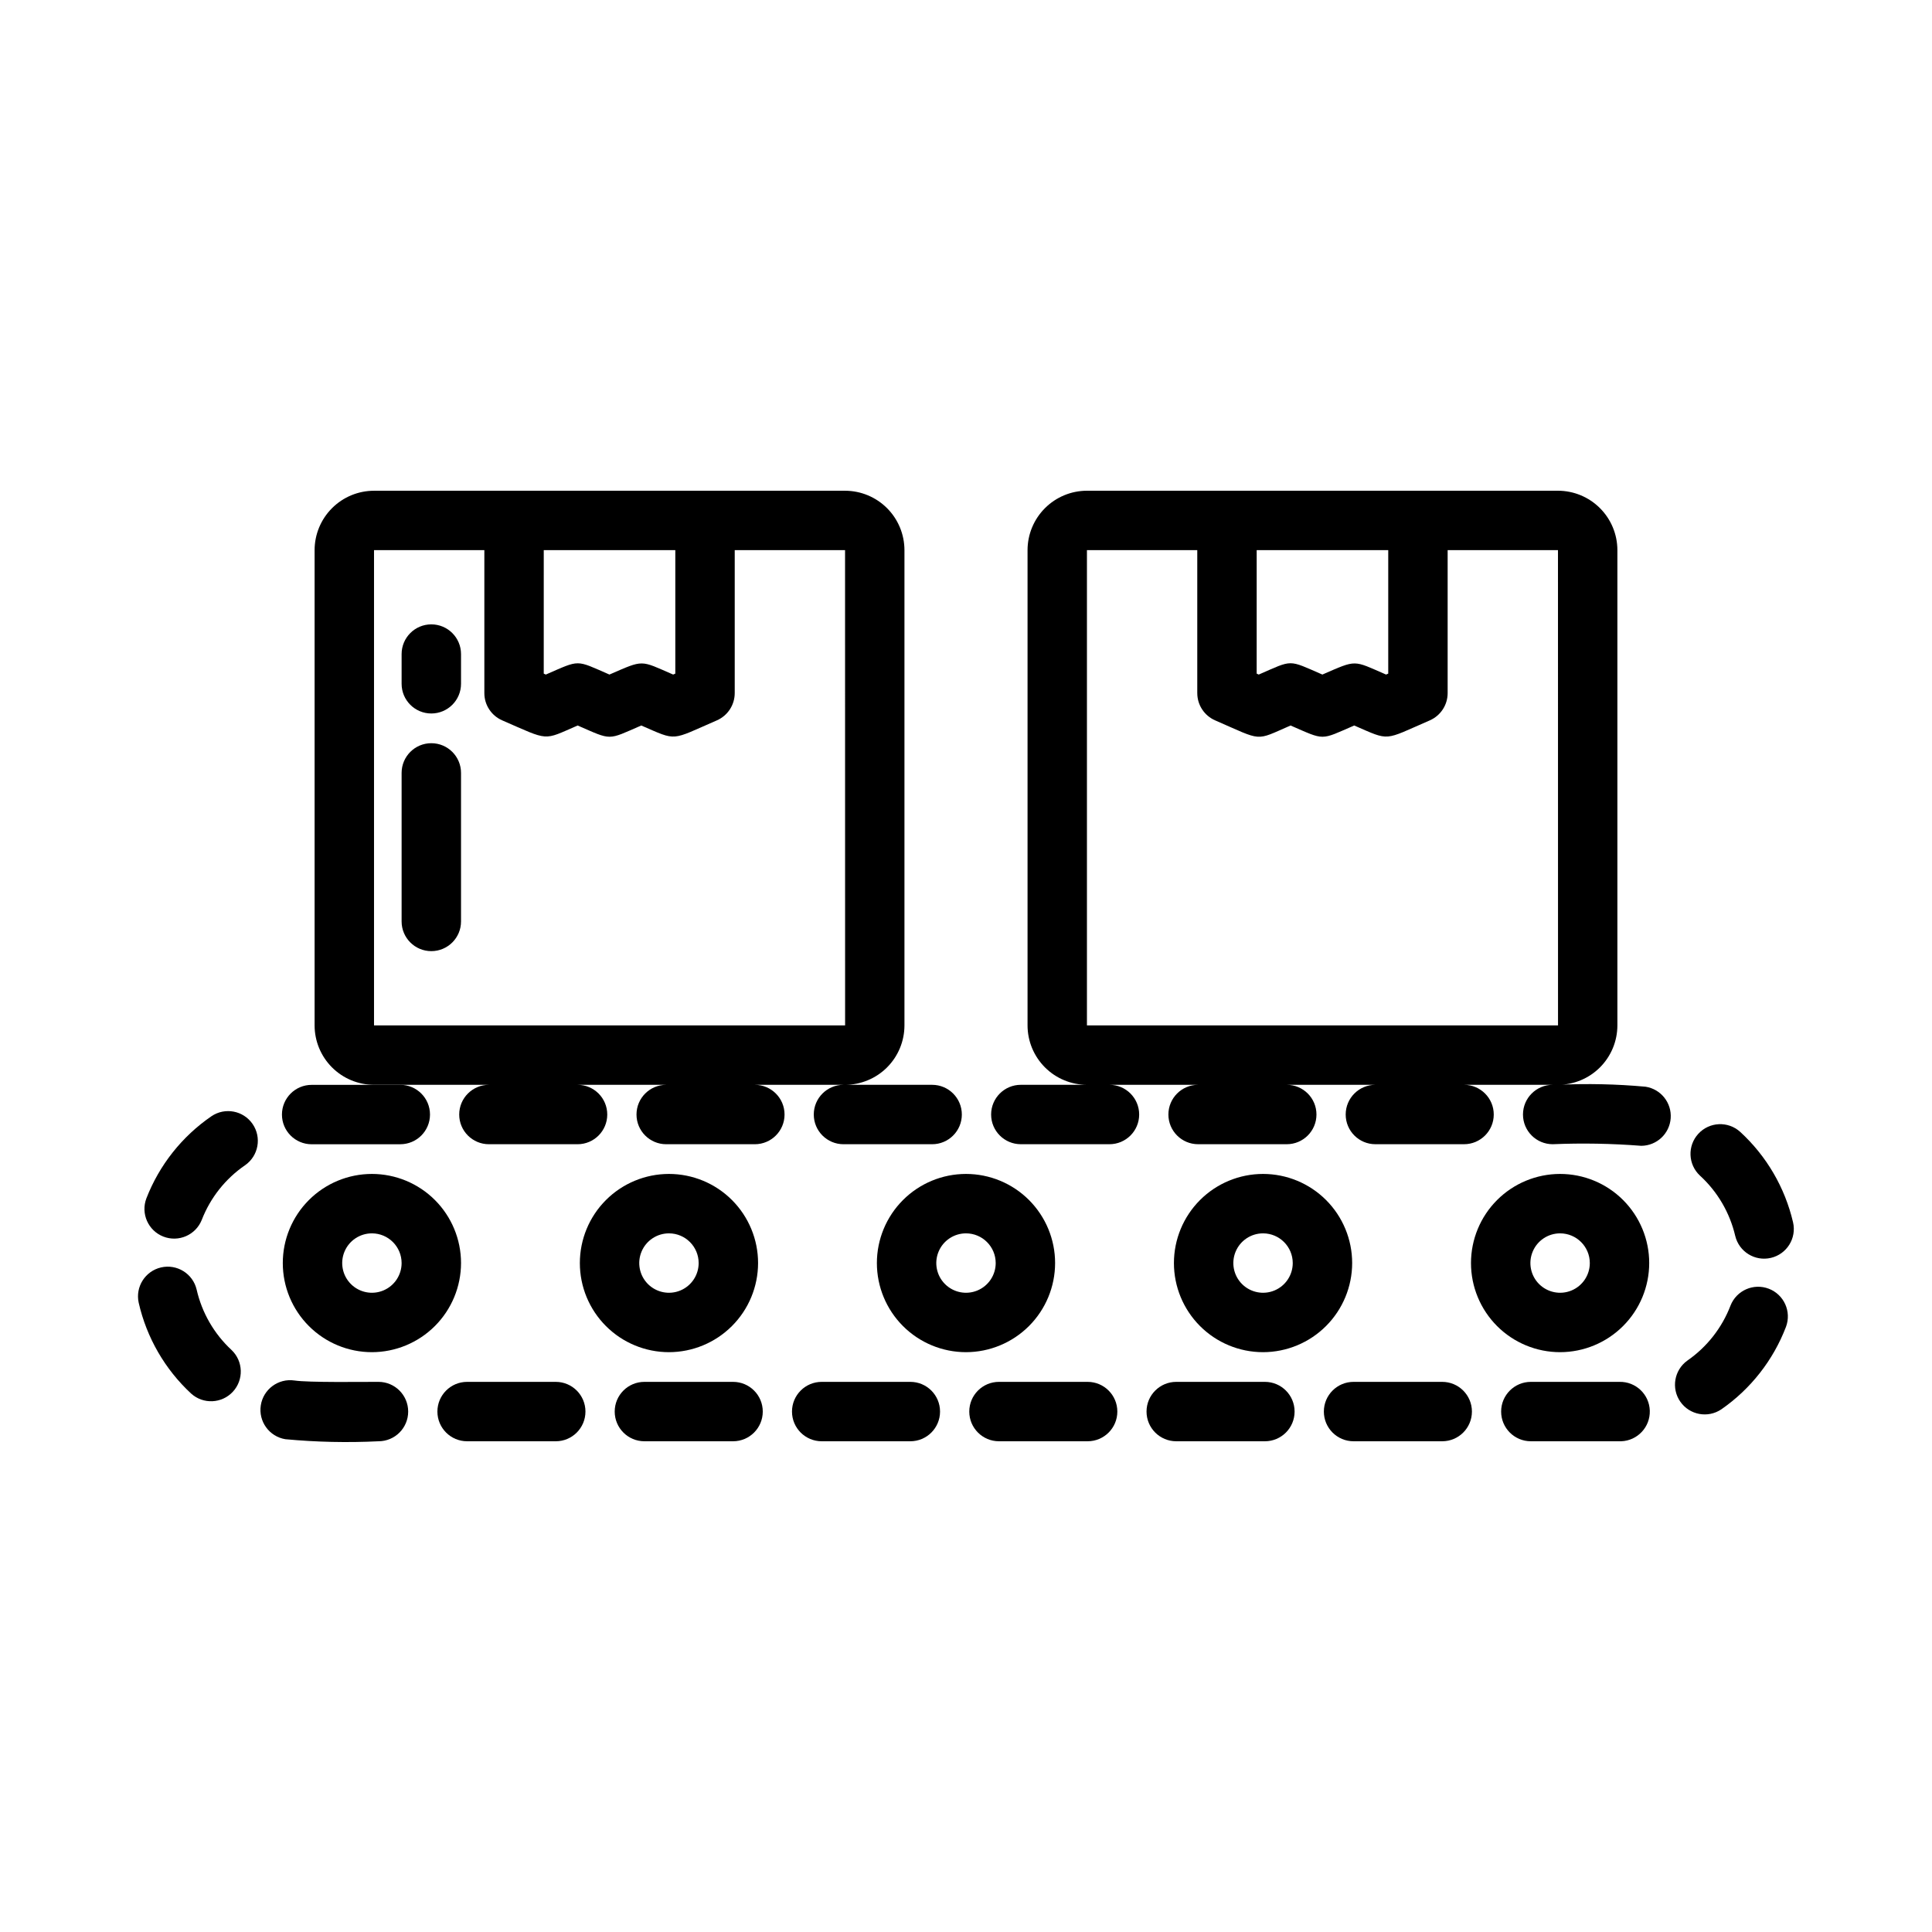 <?xml version="1.0" encoding="UTF-8"?>
<!-- The Best Svg Icon site in the world: iconSvg.co, Visit us! https://iconsvg.co -->
<svg fill="#000000" width="800px" height="800px" version="1.1" viewBox="144 144 512 512" xmlns="http://www.w3.org/2000/svg">
 <g>
  <path d="m573.64 525.95h-23.949c-4.348 0-7.875-3.523-7.875-7.871s3.527-7.871 7.875-7.871h23.492c4.32-0.09 7.906 3.324 8.031 7.644 0.125 4.32-3.254 7.938-7.574 8.098z"/>
  <path d="m526.2 525.95h-23.492c-4.348 0-7.871-3.523-7.871-7.871s3.523-7.871 7.871-7.871h23.492c4.348 0 7.875 3.523 7.875 7.871s-3.527 7.871-7.875 7.871z"/>
  <path d="m479.21 525.95h-23.492c-4.348 0-7.875-3.523-7.875-7.871s3.527-7.871 7.875-7.871h23.492c4.348 0 7.871 3.523 7.871 7.871s-3.523 7.871-7.871 7.871z"/>
  <path d="m432.23 525.95h-23.492c-4.348 0-7.871-3.523-7.871-7.871s3.523-7.871 7.871-7.871h23.492c4.348 0 7.875 3.523 7.875 7.871s-3.527 7.871-7.875 7.871z"/>
  <path d="m385.25 525.95h-23.492c-4.348 0-7.871-3.523-7.871-7.871s3.523-7.871 7.871-7.871h23.492c4.348 0 7.871 3.523 7.871 7.871s-3.523 7.871-7.871 7.871z"/>
  <path d="m338.27 525.95h-23.496c-4.348 0-7.871-3.523-7.871-7.871s3.523-7.871 7.871-7.871h23.496c4.348 0 7.871 3.523 7.871 7.871s-3.523 7.871-7.871 7.871z"/>
  <path d="m291.28 525.95h-23.492c-4.348 0-7.871-3.523-7.871-7.871s3.523-7.871 7.871-7.871h23.492c4.348 0 7.871 3.523 7.871 7.871s-3.523 7.871-7.871 7.871z"/>
  <path d="m244.3 525.95c-8.223 0.402-16.465 0.223-24.664-0.543-4.266-0.691-7.18-4.695-6.523-8.969 0.656-4.269 4.637-7.215 8.914-6.594 3.684 0.562 18.16 0.359 22.27 0.359l0.004 0.004c4.348 0 7.871 3.523 7.871 7.871s-3.523 7.871-7.871 7.871z"/>
  <path d="m591.18 504.56c5.184-3.598 9.164-8.672 11.422-14.566 1.582-4.023 6.109-6.016 10.145-4.469 4.035 1.547 6.07 6.055 4.555 10.105-3.379 8.836-9.344 16.453-17.117 21.848-3.566 2.418-8.418 1.523-10.883-2.012s-1.625-8.398 1.879-10.906z"/>
  <path d="m194.64 513.3c-6.941-6.438-11.781-14.82-13.883-24.055-0.93-4.223 1.723-8.402 5.938-9.367 4.215-0.961 8.418 1.656 9.414 5.863 1.402 6.152 4.629 11.738 9.258 16.027 3.121 2.973 3.273 7.906 0.336 11.066-2.938 3.156-7.867 3.367-11.062 0.465z"/>
  <path d="m603.85 471.51c-1.438-6.144-4.695-11.707-9.352-15.969-3.16-2.953-3.348-7.898-0.418-11.082 2.926-3.184 7.875-3.41 11.082-0.508 6.981 6.398 11.863 14.754 14.016 23.977 0.973 4.227-1.656 8.438-5.879 9.426-4.223 0.984-8.445-1.625-9.449-5.844z"/>
  <path d="m182.8 461.56c3.43-8.82 9.441-16.402 17.246-21.754 3.582-2.422 8.445-1.5 10.895 2.062 2.449 3.562 1.57 8.434-1.969 10.914-5.211 3.562-9.219 8.617-11.504 14.5-1.602 4.019-6.144 5.996-10.176 4.426-4.031-1.574-6.039-6.106-4.492-10.148z"/>
  <path d="m400 502.34c-6.266 0-12.273-2.488-16.699-6.918-4.43-4.43-6.918-10.438-6.918-16.699s2.488-12.27 6.918-16.699c4.426-4.43 10.434-6.918 16.699-6.918 6.262 0 12.27 2.488 16.699 6.918 4.426 4.43 6.914 10.438 6.914 16.699-0.004 6.262-2.496 12.266-6.922 16.691-4.43 4.426-10.43 6.918-16.691 6.926zm0-31.488c-3.184 0-6.055 1.918-7.273 4.859-1.219 2.941-0.547 6.328 1.707 8.578 2.25 2.25 5.637 2.926 8.578 1.707 2.941-1.219 4.859-4.09 4.859-7.273-0.004-4.348-3.527-7.867-7.871-7.871z"/>
  <path d="m478.72 502.34c-6.262 0-12.27-2.488-16.699-6.918-4.43-4.43-6.918-10.438-6.918-16.699s2.488-12.27 6.918-16.699c4.43-4.43 10.438-6.918 16.699-6.918s12.27 2.488 16.699 6.918c4.43 4.43 6.918 10.438 6.918 16.699-0.008 6.262-2.5 12.266-6.926 16.691-4.426 4.426-10.43 6.918-16.691 6.926zm0-31.488c-3.184 0-6.055 1.918-7.273 4.859-1.219 2.941-0.543 6.328 1.707 8.578s5.637 2.926 8.578 1.707c2.941-1.219 4.859-4.09 4.859-7.273-0.004-4.348-3.523-7.867-7.871-7.871z"/>
  <path d="m557.44 502.34c-6.262 0-12.27-2.488-16.699-6.918-4.426-4.43-6.914-10.438-6.914-16.699s2.488-12.27 6.914-16.699c4.43-4.43 10.438-6.918 16.699-6.918 6.266 0 12.273 2.488 16.699 6.918 4.43 4.43 6.918 10.438 6.918 16.699-0.008 6.262-2.496 12.266-6.926 16.691-4.426 4.426-10.43 6.918-16.691 6.926zm0-31.488c-3.184 0-6.055 1.918-7.269 4.859-1.219 2.941-0.547 6.328 1.703 8.578 2.254 2.25 5.641 2.926 8.582 1.707s4.859-4.09 4.859-7.273c-0.004-4.348-3.527-7.867-7.875-7.871z"/>
  <path d="m242.56 502.34c-6.266 0-12.27-2.488-16.699-6.918-4.43-4.43-6.918-10.438-6.918-16.699s2.488-12.27 6.918-16.699c4.43-4.43 10.434-6.918 16.699-6.918 6.262 0 12.27 2.488 16.699 6.918 4.43 4.43 6.918 10.438 6.918 16.699-0.008 6.262-2.5 12.266-6.926 16.691-4.43 4.426-10.43 6.918-16.691 6.926zm0-31.488c-3.184 0-6.055 1.918-7.273 4.859-1.219 2.941-0.543 6.328 1.707 8.578s5.637 2.926 8.578 1.707c2.941-1.219 4.859-4.09 4.859-7.273-0.004-4.348-3.527-7.867-7.871-7.871z"/>
  <path d="m321.28 502.34c-6.262 0-12.27-2.488-16.699-6.918-4.43-4.43-6.914-10.438-6.914-16.699s2.484-12.27 6.914-16.699c4.43-4.43 10.438-6.918 16.699-6.918 6.266 0 12.27 2.488 16.699 6.918 4.43 4.43 6.918 10.438 6.918 16.699-0.008 6.262-2.496 12.266-6.926 16.691-4.426 4.426-10.43 6.918-16.691 6.926zm0-31.488c-3.184 0-6.055 1.918-7.273 4.859-1.219 2.941-0.543 6.328 1.707 8.578 2.254 2.25 5.637 2.926 8.578 1.707 2.941-1.219 4.859-4.09 4.859-7.273-0.004-4.348-3.523-7.867-7.871-7.871z"/>
  <path d="m226.59 431.5c-4.348 0-7.871 3.523-7.871 7.871 0 4.348 3.523 7.871 7.871 7.871l23.492-0.008c4.348 0 7.871-3.523 7.871-7.871s-3.523-7.871-7.871-7.871l-23.473 0.008z"/>
  <path d="m391.03 431.49h-23.082c4.176-0.008 8.176-1.668 11.129-4.617 2.949-2.953 4.609-6.953 4.613-11.129v-125.95c-0.004-4.172-1.664-8.176-4.613-11.125-2.953-2.953-6.953-4.613-11.129-4.617h-124.83c-4.176 0.004-8.18 1.664-11.129 4.617-2.953 2.949-4.613 6.953-4.617 11.125v125.95c0.004 4.176 1.664 8.176 4.617 11.129 2.949 2.949 6.953 4.609 11.129 4.617h30.449c-4.348 0-7.871 3.523-7.871 7.871s3.523 7.871 7.871 7.871h23.492c4.348 0 7.871-3.523 7.871-7.871s-3.523-7.871-7.871-7.871h23.492c-4.348 0-7.871 3.523-7.871 7.871s3.523 7.871 7.871 7.871h23.488c4.348 0 7.875-3.523 7.875-7.871s-3.527-7.871-7.875-7.871h23.496c-4.348 0-7.875 3.523-7.875 7.871s3.527 7.871 7.875 7.871h23.492c4.348 0 7.871-3.523 7.871-7.871s-3.523-7.871-7.871-7.871zm-68.066-141.7v32.727l-0.578 0.246c-8.863-3.844-7.644-4.004-16.879 0-9.082-3.945-7.652-4-16.859 0l-0.551-0.246 0.004-32.727zm-79.844 125.95v-125.95h29.238v37.895c-0.004 3.133 1.859 5.969 4.734 7.219 12.609 5.481 10.664 5.41 19.988 1.359 9.207 4 7.766 3.945 16.867 0 9.652 4.191 7.625 4.016 20.02-1.352h-0.004c2.879-1.254 4.742-4.09 4.746-7.227v-37.895h29.238l0.012 125.95z"/>
  <path d="m580.09 431.99c-7.715-0.703-15.469-0.871-23.207-0.504 4.172-0.008 8.176-1.668 11.125-4.617 2.953-2.953 4.613-6.953 4.617-11.129v-125.95c-0.004-4.172-1.664-8.176-4.617-11.125-2.949-2.953-6.953-4.613-11.125-4.617h-124.83c-4.172 0.004-8.176 1.664-11.125 4.617-2.953 2.949-4.613 6.953-4.617 11.125v125.95c0.004 4.176 1.664 8.176 4.617 11.129 2.949 2.949 6.953 4.609 11.125 4.617h-17.523c-4.348 0-7.871 3.523-7.871 7.871s3.523 7.871 7.871 7.871h23.488c4.348 0 7.875-3.523 7.875-7.871s-3.527-7.871-7.875-7.871h23.496c-4.348 0-7.875 3.523-7.875 7.871s3.527 7.871 7.875 7.871h23.492c4.348 0 7.871-3.523 7.871-7.871s-3.523-7.871-7.871-7.871h23.488c-4.348 0-7.871 3.523-7.871 7.871s3.523 7.871 7.871 7.871h23.492c4.348 0 7.875-3.523 7.875-7.871s-3.527-7.871-7.875-7.871h23.496c-4.348 0-7.875 3.523-7.875 7.871s3.527 7.871 7.875 7.871c7.824-0.324 15.664-0.184 23.477 0.422 4.106-0.031 7.496-3.211 7.793-7.305s-2.602-7.731-6.66-8.355zm-68.191-142.2v32.727l-0.578 0.246c-8.863-3.844-7.644-4.004-16.879 0-9.227-4.008-7.695-3.981-16.859 0l-0.551-0.246 0.004-32.727zm-79.848 125.95v-125.95h29.238v37.891l0.004 0.004c-0.004 3.133 1.859 5.969 4.734 7.219 12.773 5.551 10.402 5.523 19.988 1.359 9.207 4 7.766 3.945 16.867 0 9.652 4.191 7.625 4.016 20.02-1.352h-0.004c2.879-1.254 4.742-4.09 4.742-7.227v-37.895h29.238l0.012 125.95z"/>
  <path d="m250.43 388.19v-39.359c0-4.348 3.523-7.875 7.871-7.875 4.348 0 7.875 3.527 7.875 7.875v39.359c0 4.348-3.527 7.871-7.875 7.871-4.348 0-7.871-3.523-7.871-7.871z"/>
  <path d="m250.43 325.21v-7.871c0-4.348 3.523-7.875 7.871-7.875 4.348 0 7.875 3.527 7.875 7.875v7.871c0 4.348-3.527 7.871-7.875 7.871-4.348 0-7.871-3.523-7.871-7.871z"/>
 </g>
</svg>